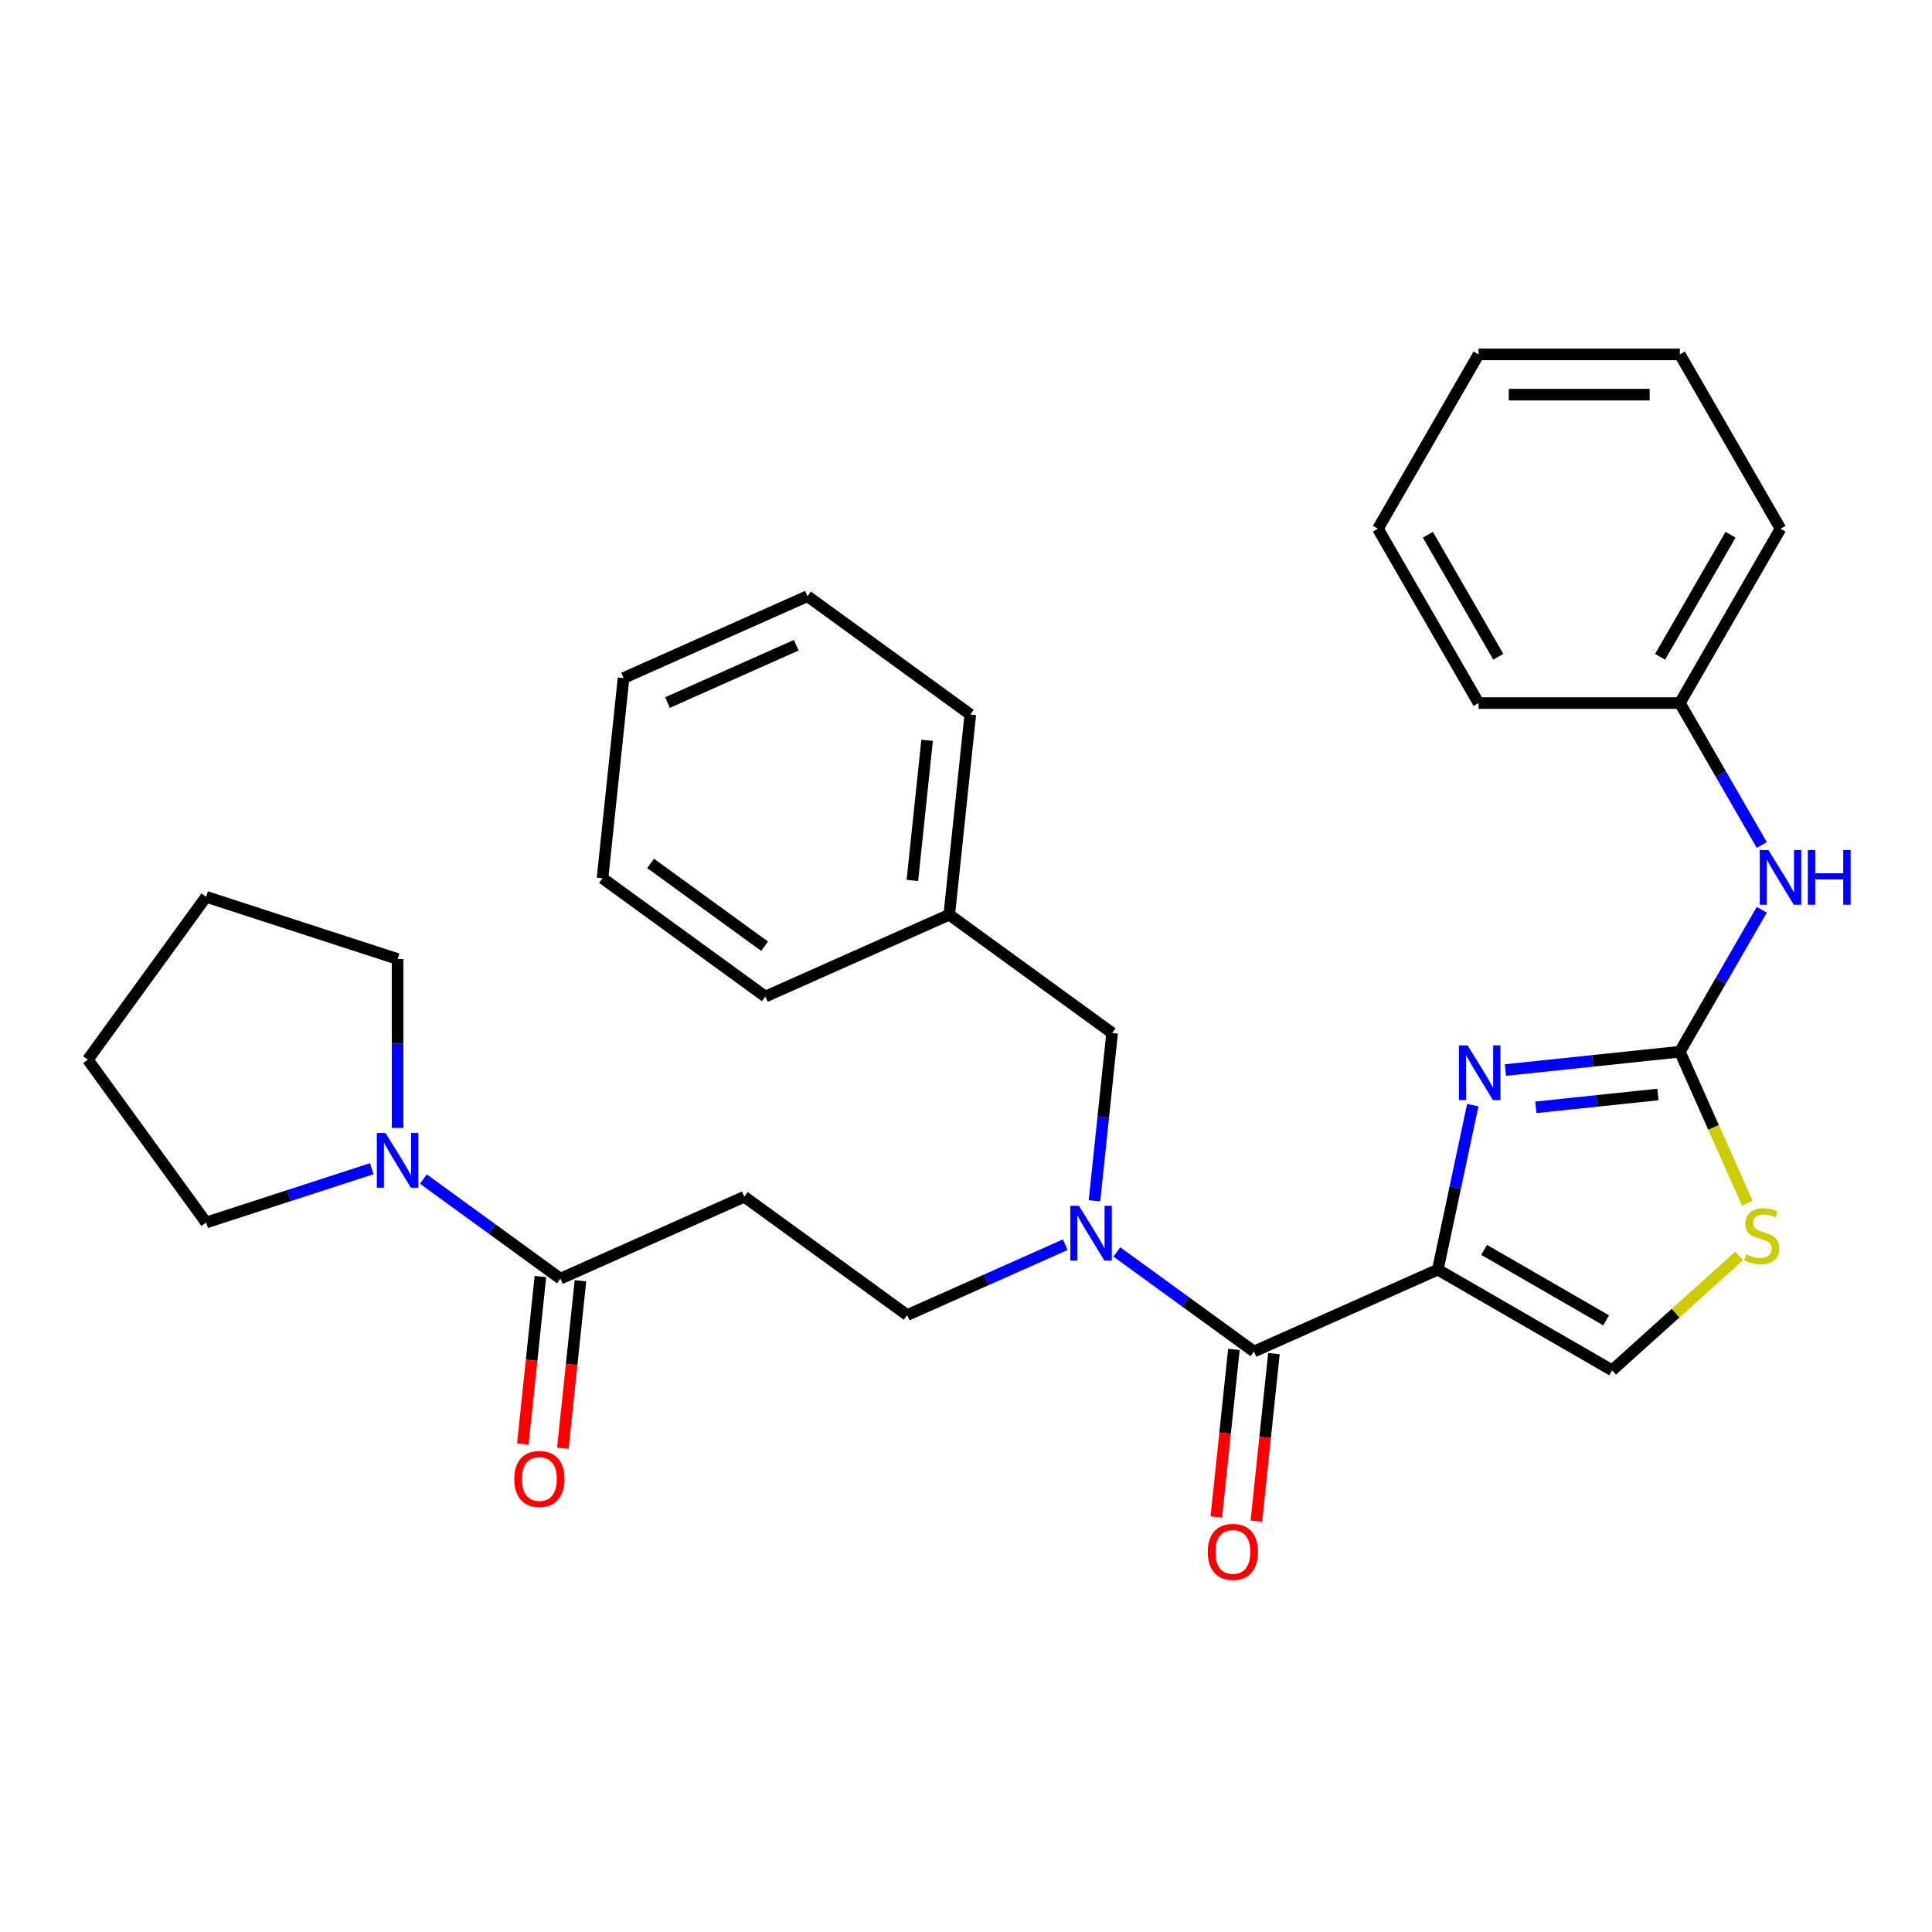 <?xml version='1.0' encoding='iso-8859-1'?>
<svg version='1.1' baseProfile='full'
              xmlns='http://www.w3.org/2000/svg'
                      xmlns:rdkit='http://www.rdkit.org/xml'
                      xmlns:xlink='http://www.w3.org/1999/xlink'
                  xml:space='preserve'
width='1000px' height='1000px' viewBox='0 0 1000 1000'>
<!-- END OF HEADER -->
<rect style='opacity:1.0;fill:#FFFFFF;stroke:none' width='1000' height='1000' x='0' y='0'> </rect>
<path class='bond-0' d='M 744.21,657.166 L 753.26,614.591' style='fill:none;fill-rule:evenodd;stroke:#000000;stroke-width:6px;stroke-linecap:butt;stroke-linejoin:miter;stroke-opacity:1' />
<path class='bond-0' d='M 753.26,614.591 L 762.309,572.017' style='fill:none;fill-rule:evenodd;stroke:#0000FF;stroke-width:6px;stroke-linecap:butt;stroke-linejoin:miter;stroke-opacity:1' />
<path class='bond-2' d='M 744.21,657.166 L 649.028,699.544' style='fill:none;fill-rule:evenodd;stroke:#000000;stroke-width:6px;stroke-linecap:butt;stroke-linejoin:miter;stroke-opacity:1' />
<path class='bond-4' d='M 744.21,657.166 L 834.442,709.261' style='fill:none;fill-rule:evenodd;stroke:#000000;stroke-width:6px;stroke-linecap:butt;stroke-linejoin:miter;stroke-opacity:1' />
<path class='bond-4' d='M 768.164,646.934 L 831.326,683.4' style='fill:none;fill-rule:evenodd;stroke:#000000;stroke-width:6px;stroke-linecap:butt;stroke-linejoin:miter;stroke-opacity:1' />
<path class='bond-1' d='M 779.217,553.85 L 824.355,549.106' style='fill:none;fill-rule:evenodd;stroke:#0000FF;stroke-width:6px;stroke-linecap:butt;stroke-linejoin:miter;stroke-opacity:1' />
<path class='bond-1' d='M 824.355,549.106 L 869.492,544.361' style='fill:none;fill-rule:evenodd;stroke:#000000;stroke-width:6px;stroke-linecap:butt;stroke-linejoin:miter;stroke-opacity:1' />
<path class='bond-1' d='M 794.937,573.15 L 826.533,569.829' style='fill:none;fill-rule:evenodd;stroke:#0000FF;stroke-width:6px;stroke-linecap:butt;stroke-linejoin:miter;stroke-opacity:1' />
<path class='bond-1' d='M 826.533,569.829 L 858.129,566.509' style='fill:none;fill-rule:evenodd;stroke:#000000;stroke-width:6px;stroke-linecap:butt;stroke-linejoin:miter;stroke-opacity:1' />
<path class='bond-9' d='M 869.492,544.361 L 890.7,507.628' style='fill:none;fill-rule:evenodd;stroke:#000000;stroke-width:6px;stroke-linecap:butt;stroke-linejoin:miter;stroke-opacity:1' />
<path class='bond-9' d='M 890.7,507.628 L 911.908,470.895' style='fill:none;fill-rule:evenodd;stroke:#0000FF;stroke-width:6px;stroke-linecap:butt;stroke-linejoin:miter;stroke-opacity:1' />
<path class='bond-30' d='M 869.492,544.361 L 886.958,583.59' style='fill:none;fill-rule:evenodd;stroke:#000000;stroke-width:6px;stroke-linecap:butt;stroke-linejoin:miter;stroke-opacity:1' />
<path class='bond-30' d='M 886.958,583.59 L 904.424,622.819' style='fill:none;fill-rule:evenodd;stroke:#CCCC00;stroke-width:6px;stroke-linecap:butt;stroke-linejoin:miter;stroke-opacity:1' />
<path class='bond-3' d='M 649.028,699.544 L 613.554,673.771' style='fill:none;fill-rule:evenodd;stroke:#000000;stroke-width:6px;stroke-linecap:butt;stroke-linejoin:miter;stroke-opacity:1' />
<path class='bond-3' d='M 613.554,673.771 L 578.081,647.998' style='fill:none;fill-rule:evenodd;stroke:#0000FF;stroke-width:6px;stroke-linecap:butt;stroke-linejoin:miter;stroke-opacity:1' />
<path class='bond-12' d='M 638.666,698.455 L 634.11,741.802' style='fill:none;fill-rule:evenodd;stroke:#000000;stroke-width:6px;stroke-linecap:butt;stroke-linejoin:miter;stroke-opacity:1' />
<path class='bond-12' d='M 634.11,741.802 L 629.554,785.15' style='fill:none;fill-rule:evenodd;stroke:#FF0000;stroke-width:6px;stroke-linecap:butt;stroke-linejoin:miter;stroke-opacity:1' />
<path class='bond-12' d='M 659.39,700.633 L 654.834,743.98' style='fill:none;fill-rule:evenodd;stroke:#000000;stroke-width:6px;stroke-linecap:butt;stroke-linejoin:miter;stroke-opacity:1' />
<path class='bond-12' d='M 654.834,743.98 L 650.278,787.328' style='fill:none;fill-rule:evenodd;stroke:#FF0000;stroke-width:6px;stroke-linecap:butt;stroke-linejoin:miter;stroke-opacity:1' />
<path class='bond-10' d='M 551.391,644.244 L 510.472,662.462' style='fill:none;fill-rule:evenodd;stroke:#0000FF;stroke-width:6px;stroke-linecap:butt;stroke-linejoin:miter;stroke-opacity:1' />
<path class='bond-10' d='M 510.472,662.462 L 469.553,680.68' style='fill:none;fill-rule:evenodd;stroke:#000000;stroke-width:6px;stroke-linecap:butt;stroke-linejoin:miter;stroke-opacity:1' />
<path class='bond-11' d='M 566.498,621.538 L 571.062,578.11' style='fill:none;fill-rule:evenodd;stroke:#0000FF;stroke-width:6px;stroke-linecap:butt;stroke-linejoin:miter;stroke-opacity:1' />
<path class='bond-11' d='M 571.062,578.11 L 575.627,534.683' style='fill:none;fill-rule:evenodd;stroke:#000000;stroke-width:6px;stroke-linecap:butt;stroke-linejoin:miter;stroke-opacity:1' />
<path class='bond-5' d='M 834.442,709.261 L 867.314,679.663' style='fill:none;fill-rule:evenodd;stroke:#000000;stroke-width:6px;stroke-linecap:butt;stroke-linejoin:miter;stroke-opacity:1' />
<path class='bond-5' d='M 867.314,679.663 L 900.185,650.065' style='fill:none;fill-rule:evenodd;stroke:#CCCC00;stroke-width:6px;stroke-linecap:butt;stroke-linejoin:miter;stroke-opacity:1' />
<path class='bond-6' d='M 290.079,661.817 L 385.261,619.439' style='fill:none;fill-rule:evenodd;stroke:#000000;stroke-width:6px;stroke-linecap:butt;stroke-linejoin:miter;stroke-opacity:1' />
<path class='bond-7' d='M 290.079,661.817 L 254.605,636.044' style='fill:none;fill-rule:evenodd;stroke:#000000;stroke-width:6px;stroke-linecap:butt;stroke-linejoin:miter;stroke-opacity:1' />
<path class='bond-7' d='M 254.605,636.044 L 219.132,610.271' style='fill:none;fill-rule:evenodd;stroke:#0000FF;stroke-width:6px;stroke-linecap:butt;stroke-linejoin:miter;stroke-opacity:1' />
<path class='bond-13' d='M 279.717,660.728 L 275.161,704.075' style='fill:none;fill-rule:evenodd;stroke:#000000;stroke-width:6px;stroke-linecap:butt;stroke-linejoin:miter;stroke-opacity:1' />
<path class='bond-13' d='M 275.161,704.075 L 270.605,747.423' style='fill:none;fill-rule:evenodd;stroke:#FF0000;stroke-width:6px;stroke-linecap:butt;stroke-linejoin:miter;stroke-opacity:1' />
<path class='bond-13' d='M 300.441,662.906 L 295.885,706.253' style='fill:none;fill-rule:evenodd;stroke:#000000;stroke-width:6px;stroke-linecap:butt;stroke-linejoin:miter;stroke-opacity:1' />
<path class='bond-13' d='M 295.885,706.253 L 291.329,749.601' style='fill:none;fill-rule:evenodd;stroke:#FF0000;stroke-width:6px;stroke-linecap:butt;stroke-linejoin:miter;stroke-opacity:1' />
<path class='bond-16' d='M 192.442,604.911 L 149.569,618.842' style='fill:none;fill-rule:evenodd;stroke:#0000FF;stroke-width:6px;stroke-linecap:butt;stroke-linejoin:miter;stroke-opacity:1' />
<path class='bond-16' d='M 149.569,618.842 L 106.696,632.772' style='fill:none;fill-rule:evenodd;stroke:#000000;stroke-width:6px;stroke-linecap:butt;stroke-linejoin:miter;stroke-opacity:1' />
<path class='bond-17' d='M 205.787,583.81 L 205.787,540.098' style='fill:none;fill-rule:evenodd;stroke:#0000FF;stroke-width:6px;stroke-linecap:butt;stroke-linejoin:miter;stroke-opacity:1' />
<path class='bond-17' d='M 205.787,540.098 L 205.787,496.385' style='fill:none;fill-rule:evenodd;stroke:#000000;stroke-width:6px;stroke-linecap:butt;stroke-linejoin:miter;stroke-opacity:1' />
<path class='bond-8' d='M 385.261,619.439 L 469.553,680.68' style='fill:none;fill-rule:evenodd;stroke:#000000;stroke-width:6px;stroke-linecap:butt;stroke-linejoin:miter;stroke-opacity:1' />
<path class='bond-14' d='M 911.908,437.365 L 890.7,400.632' style='fill:none;fill-rule:evenodd;stroke:#0000FF;stroke-width:6px;stroke-linecap:butt;stroke-linejoin:miter;stroke-opacity:1' />
<path class='bond-14' d='M 890.7,400.632 L 869.492,363.898' style='fill:none;fill-rule:evenodd;stroke:#000000;stroke-width:6px;stroke-linecap:butt;stroke-linejoin:miter;stroke-opacity:1' />
<path class='bond-15' d='M 575.627,534.683 L 491.335,473.441' style='fill:none;fill-rule:evenodd;stroke:#000000;stroke-width:6px;stroke-linecap:butt;stroke-linejoin:miter;stroke-opacity:1' />
<path class='bond-18' d='M 869.492,363.898 L 921.587,273.667' style='fill:none;fill-rule:evenodd;stroke:#000000;stroke-width:6px;stroke-linecap:butt;stroke-linejoin:miter;stroke-opacity:1' />
<path class='bond-18' d='M 859.26,339.945 L 895.727,276.783' style='fill:none;fill-rule:evenodd;stroke:#000000;stroke-width:6px;stroke-linecap:butt;stroke-linejoin:miter;stroke-opacity:1' />
<path class='bond-19' d='M 869.492,363.898 L 765.302,363.898' style='fill:none;fill-rule:evenodd;stroke:#000000;stroke-width:6px;stroke-linecap:butt;stroke-linejoin:miter;stroke-opacity:1' />
<path class='bond-20' d='M 491.335,473.441 L 502.226,369.822' style='fill:none;fill-rule:evenodd;stroke:#000000;stroke-width:6px;stroke-linecap:butt;stroke-linejoin:miter;stroke-opacity:1' />
<path class='bond-20' d='M 472.245,455.72 L 479.868,383.186' style='fill:none;fill-rule:evenodd;stroke:#000000;stroke-width:6px;stroke-linecap:butt;stroke-linejoin:miter;stroke-opacity:1' />
<path class='bond-21' d='M 491.335,473.441 L 396.152,515.819' style='fill:none;fill-rule:evenodd;stroke:#000000;stroke-width:6px;stroke-linecap:butt;stroke-linejoin:miter;stroke-opacity:1' />
<path class='bond-22' d='M 106.696,632.772 L 45.455,548.48' style='fill:none;fill-rule:evenodd;stroke:#000000;stroke-width:6px;stroke-linecap:butt;stroke-linejoin:miter;stroke-opacity:1' />
<path class='bond-23' d='M 205.787,496.385 L 106.696,464.188' style='fill:none;fill-rule:evenodd;stroke:#000000;stroke-width:6px;stroke-linecap:butt;stroke-linejoin:miter;stroke-opacity:1' />
<path class='bond-27' d='M 921.587,273.667 L 869.492,183.435' style='fill:none;fill-rule:evenodd;stroke:#000000;stroke-width:6px;stroke-linecap:butt;stroke-linejoin:miter;stroke-opacity:1' />
<path class='bond-26' d='M 765.302,363.898 L 713.207,273.667' style='fill:none;fill-rule:evenodd;stroke:#000000;stroke-width:6px;stroke-linecap:butt;stroke-linejoin:miter;stroke-opacity:1' />
<path class='bond-26' d='M 775.534,339.945 L 739.067,276.783' style='fill:none;fill-rule:evenodd;stroke:#000000;stroke-width:6px;stroke-linecap:butt;stroke-linejoin:miter;stroke-opacity:1' />
<path class='bond-25' d='M 502.226,369.822 L 417.934,308.58' style='fill:none;fill-rule:evenodd;stroke:#000000;stroke-width:6px;stroke-linecap:butt;stroke-linejoin:miter;stroke-opacity:1' />
<path class='bond-24' d='M 396.152,515.819 L 311.861,454.578' style='fill:none;fill-rule:evenodd;stroke:#000000;stroke-width:6px;stroke-linecap:butt;stroke-linejoin:miter;stroke-opacity:1' />
<path class='bond-24' d='M 395.757,489.775 L 336.753,446.906' style='fill:none;fill-rule:evenodd;stroke:#000000;stroke-width:6px;stroke-linecap:butt;stroke-linejoin:miter;stroke-opacity:1' />
<path class='bond-33' d='M 45.455,548.48 L 106.696,464.188' style='fill:none;fill-rule:evenodd;stroke:#000000;stroke-width:6px;stroke-linecap:butt;stroke-linejoin:miter;stroke-opacity:1' />
<path class='bond-29' d='M 311.861,454.578 L 322.751,350.958' style='fill:none;fill-rule:evenodd;stroke:#000000;stroke-width:6px;stroke-linecap:butt;stroke-linejoin:miter;stroke-opacity:1' />
<path class='bond-31' d='M 417.934,308.58 L 322.751,350.958' style='fill:none;fill-rule:evenodd;stroke:#000000;stroke-width:6px;stroke-linecap:butt;stroke-linejoin:miter;stroke-opacity:1' />
<path class='bond-31' d='M 412.132,333.973 L 345.504,363.638' style='fill:none;fill-rule:evenodd;stroke:#000000;stroke-width:6px;stroke-linecap:butt;stroke-linejoin:miter;stroke-opacity:1' />
<path class='bond-32' d='M 713.207,273.667 L 765.302,183.435' style='fill:none;fill-rule:evenodd;stroke:#000000;stroke-width:6px;stroke-linecap:butt;stroke-linejoin:miter;stroke-opacity:1' />
<path class='bond-28' d='M 869.492,183.435 L 765.302,183.435' style='fill:none;fill-rule:evenodd;stroke:#000000;stroke-width:6px;stroke-linecap:butt;stroke-linejoin:miter;stroke-opacity:1' />
<path class='bond-28' d='M 853.864,204.273 L 780.93,204.273' style='fill:none;fill-rule:evenodd;stroke:#000000;stroke-width:6px;stroke-linecap:butt;stroke-linejoin:miter;stroke-opacity:1' />
<path  class='atom-1' d='M 759.613 541.092
L 768.893 556.092
Q 769.813 557.572, 771.293 560.252
Q 772.773 562.932, 772.853 563.092
L 772.853 541.092
L 776.613 541.092
L 776.613 569.412
L 772.733 569.412
L 762.773 553.012
Q 761.613 551.092, 760.373 548.892
Q 759.173 546.692, 758.813 546.012
L 758.813 569.412
L 755.133 569.412
L 755.133 541.092
L 759.613 541.092
' fill='#0000FF'/>
<path  class='atom-4' d='M 558.476 624.142
L 567.756 639.142
Q 568.676 640.622, 570.156 643.302
Q 571.636 645.982, 571.716 646.142
L 571.716 624.142
L 575.476 624.142
L 575.476 652.462
L 571.596 652.462
L 561.636 636.062
Q 560.476 634.142, 559.236 631.942
Q 558.036 629.742, 557.676 629.062
L 557.676 652.462
L 553.996 652.462
L 553.996 624.142
L 558.476 624.142
' fill='#0000FF'/>
<path  class='atom-6' d='M 903.87 649.264
Q 904.19 649.384, 905.51 649.944
Q 906.83 650.504, 908.27 650.864
Q 909.75 651.184, 911.19 651.184
Q 913.87 651.184, 915.43 649.904
Q 916.99 648.584, 916.99 646.304
Q 916.99 644.744, 916.19 643.784
Q 915.43 642.824, 914.23 642.304
Q 913.03 641.784, 911.03 641.184
Q 908.51 640.424, 906.99 639.704
Q 905.51 638.984, 904.43 637.464
Q 903.39 635.944, 903.39 633.384
Q 903.39 629.824, 905.79 627.624
Q 908.23 625.424, 913.03 625.424
Q 916.31 625.424, 920.03 626.984
L 919.11 630.064
Q 915.71 628.664, 913.15 628.664
Q 910.39 628.664, 908.87 629.824
Q 907.35 630.944, 907.39 632.904
Q 907.39 634.424, 908.15 635.344
Q 908.95 636.264, 910.07 636.784
Q 911.23 637.304, 913.15 637.904
Q 915.71 638.704, 917.23 639.504
Q 918.75 640.304, 919.83 641.944
Q 920.95 643.544, 920.95 646.304
Q 920.95 650.224, 918.31 652.344
Q 915.71 654.424, 911.35 654.424
Q 908.83 654.424, 906.91 653.864
Q 905.03 653.344, 902.79 652.424
L 903.87 649.264
' fill='#CCCC00'/>
<path  class='atom-8' d='M 199.527 586.415
L 208.807 601.415
Q 209.727 602.895, 211.207 605.575
Q 212.687 608.255, 212.767 608.415
L 212.767 586.415
L 216.527 586.415
L 216.527 614.735
L 212.647 614.735
L 202.687 598.335
Q 201.527 596.415, 200.287 594.215
Q 199.087 592.015, 198.727 591.335
L 198.727 614.735
L 195.047 614.735
L 195.047 586.415
L 199.527 586.415
' fill='#0000FF'/>
<path  class='atom-10' d='M 915.327 439.97
L 924.607 454.97
Q 925.527 456.45, 927.007 459.13
Q 928.487 461.81, 928.567 461.97
L 928.567 439.97
L 932.327 439.97
L 932.327 468.29
L 928.447 468.29
L 918.487 451.89
Q 917.327 449.97, 916.087 447.77
Q 914.887 445.57, 914.527 444.89
L 914.527 468.29
L 910.847 468.29
L 910.847 439.97
L 915.327 439.97
' fill='#0000FF'/>
<path  class='atom-10' d='M 935.727 439.97
L 939.567 439.97
L 939.567 452.01
L 954.047 452.01
L 954.047 439.97
L 957.887 439.97
L 957.887 468.29
L 954.047 468.29
L 954.047 455.21
L 939.567 455.21
L 939.567 468.29
L 935.727 468.29
L 935.727 439.97
' fill='#0000FF'/>
<path  class='atom-13' d='M 625.137 803.243
Q 625.137 796.443, 628.497 792.643
Q 631.857 788.843, 638.137 788.843
Q 644.417 788.843, 647.777 792.643
Q 651.137 796.443, 651.137 803.243
Q 651.137 810.123, 647.737 814.043
Q 644.337 817.923, 638.137 817.923
Q 631.897 817.923, 628.497 814.043
Q 625.137 810.163, 625.137 803.243
M 638.137 814.723
Q 642.457 814.723, 644.777 811.843
Q 647.137 808.923, 647.137 803.243
Q 647.137 797.683, 644.777 794.883
Q 642.457 792.043, 638.137 792.043
Q 633.817 792.043, 631.457 794.843
Q 629.137 797.643, 629.137 803.243
Q 629.137 808.963, 631.457 811.843
Q 633.817 814.723, 638.137 814.723
' fill='#FF0000'/>
<path  class='atom-14' d='M 266.188 765.516
Q 266.188 758.716, 269.548 754.916
Q 272.908 751.116, 279.188 751.116
Q 285.468 751.116, 288.828 754.916
Q 292.188 758.716, 292.188 765.516
Q 292.188 772.396, 288.788 776.316
Q 285.388 780.196, 279.188 780.196
Q 272.948 780.196, 269.548 776.316
Q 266.188 772.436, 266.188 765.516
M 279.188 776.996
Q 283.508 776.996, 285.828 774.116
Q 288.188 771.196, 288.188 765.516
Q 288.188 759.956, 285.828 757.156
Q 283.508 754.316, 279.188 754.316
Q 274.868 754.316, 272.508 757.116
Q 270.188 759.916, 270.188 765.516
Q 270.188 771.236, 272.508 774.116
Q 274.868 776.996, 279.188 776.996
' fill='#FF0000'/>
</svg>
